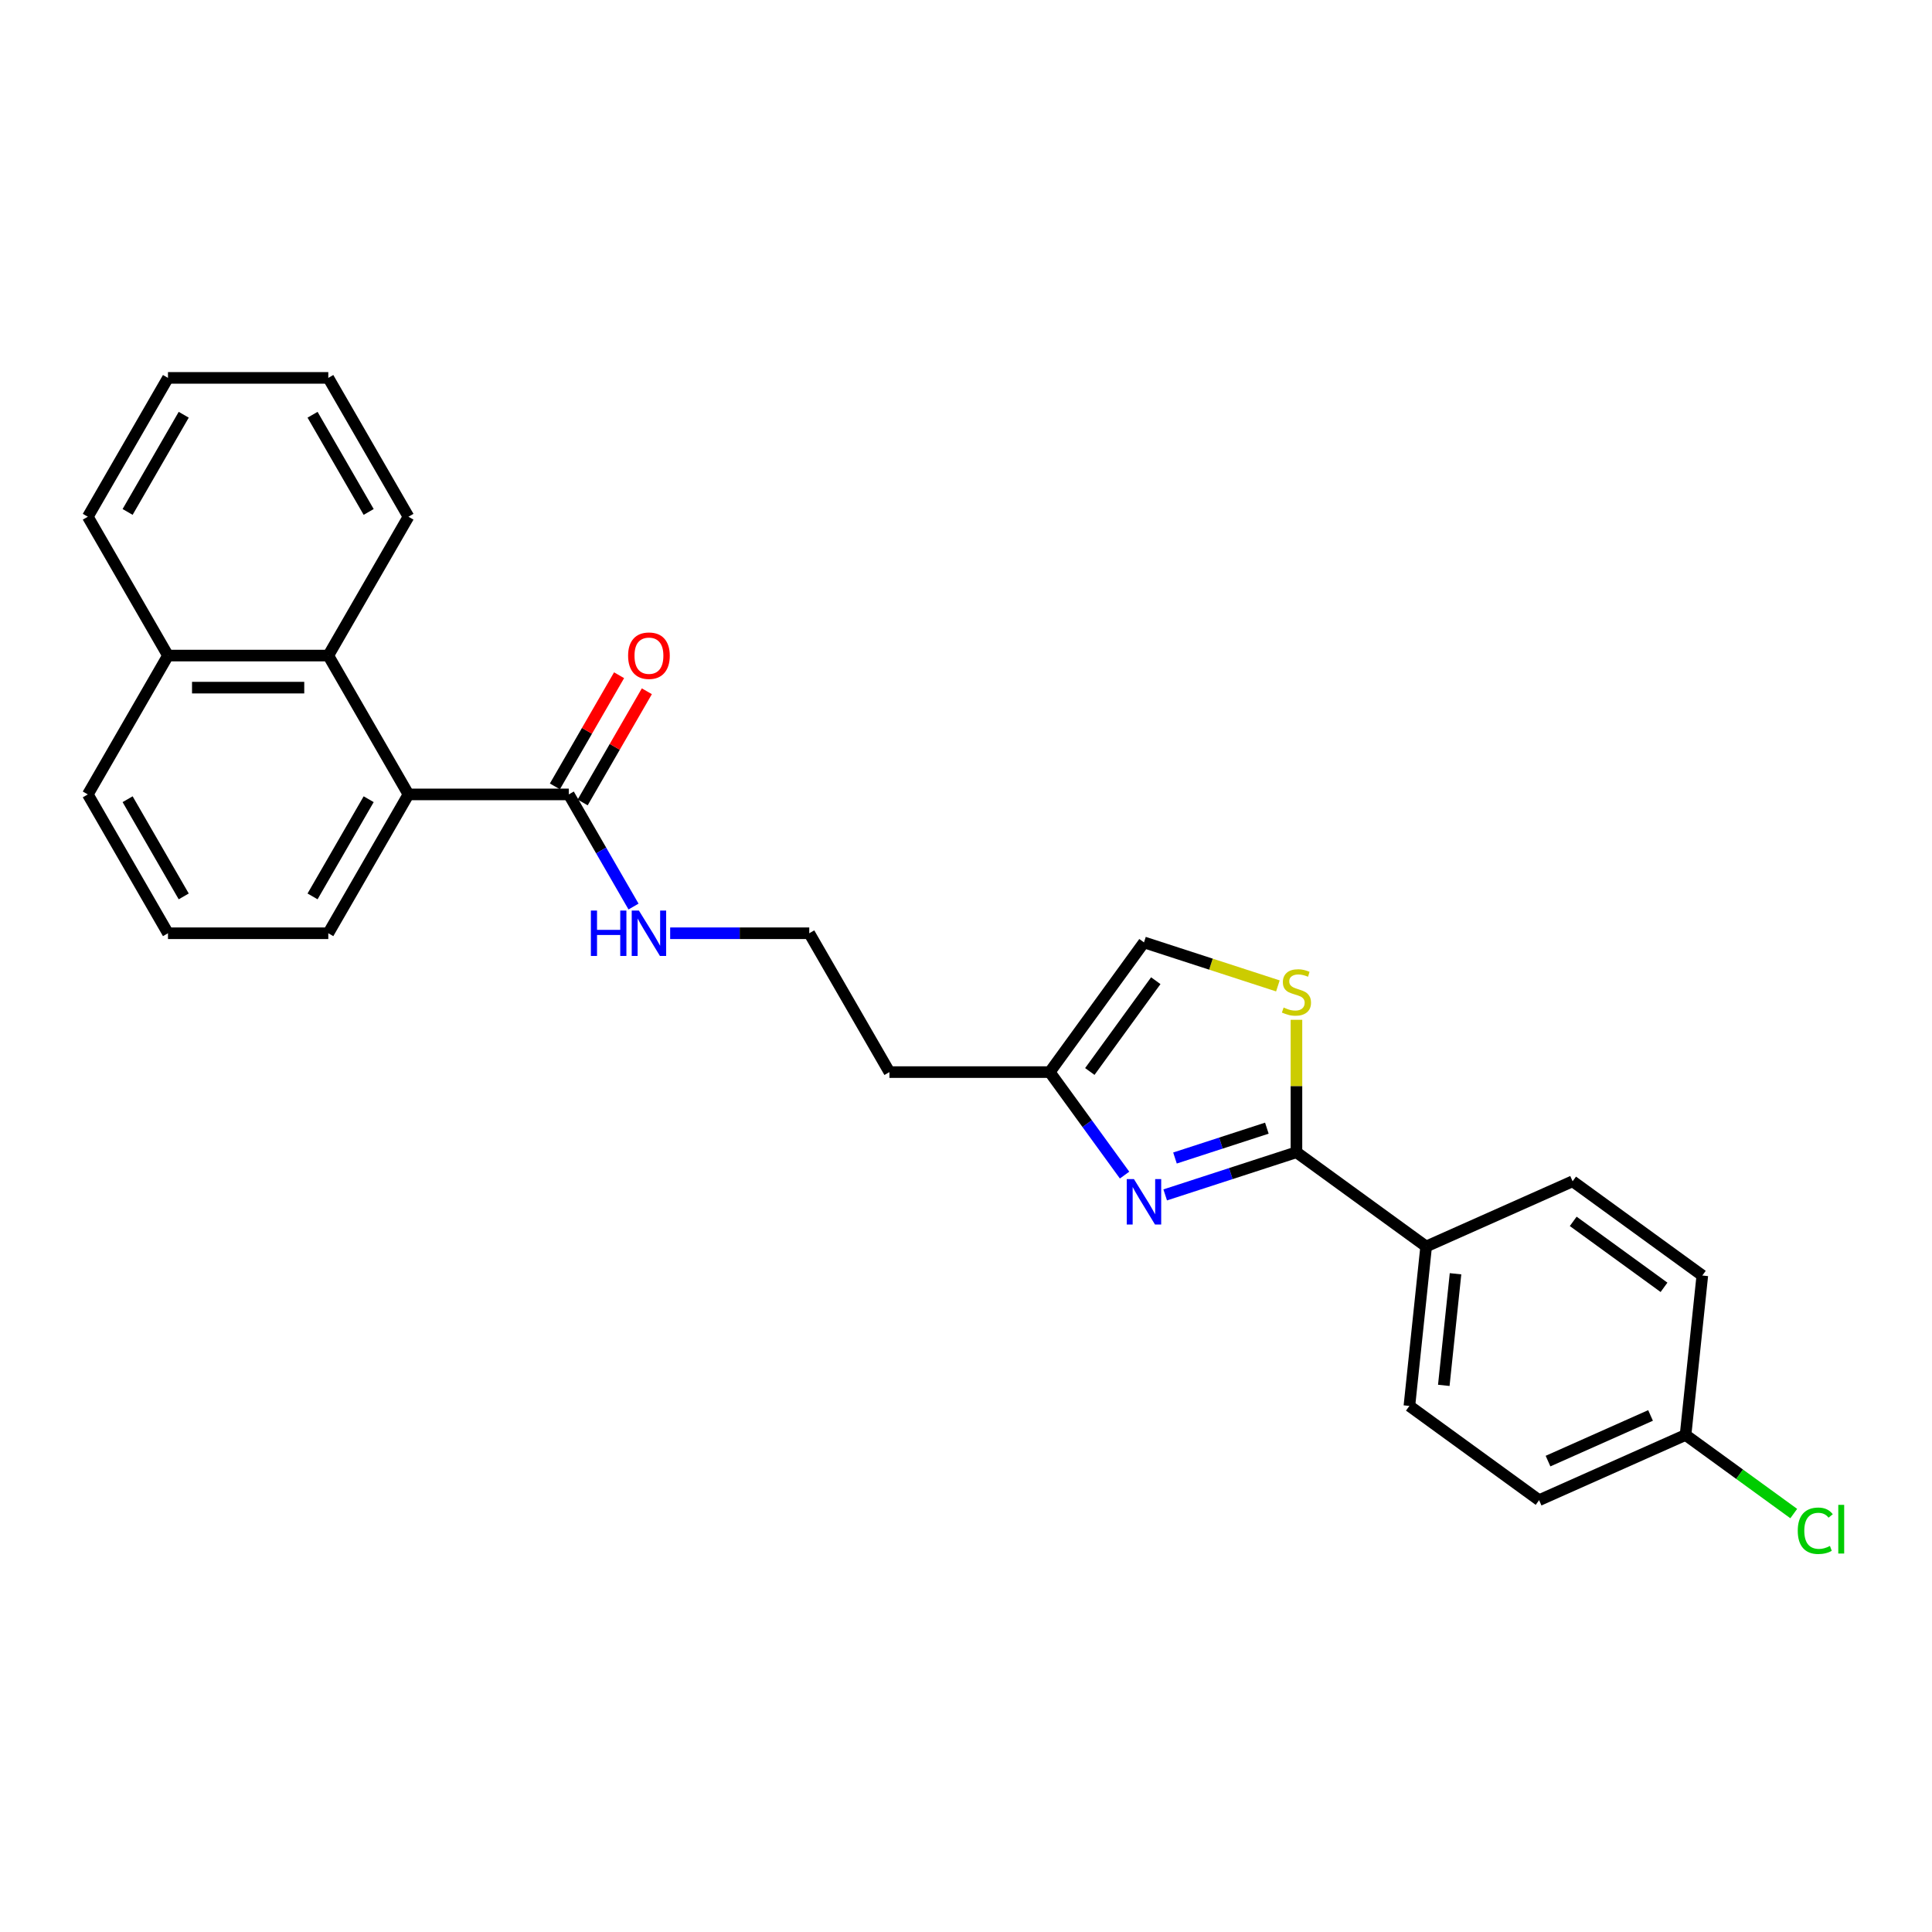 <?xml version='1.0' encoding='iso-8859-1'?>
<svg version='1.1' baseProfile='full'
              xmlns='http://www.w3.org/2000/svg'
                      xmlns:rdkit='http://www.rdkit.org/xml'
                      xmlns:xlink='http://www.w3.org/1999/xlink'
                  xml:space='preserve'
width='1000px' height='1000px' viewBox='0 0 1000 1000'>
<!-- END OF HEADER -->
<rect style='opacity:1.0;fill:#FFFFFF;stroke:none' width='1000' height='1000' x='0' y='0'> </rect>
<path class='bond-0' d='M 603.107,618.481 L 637.074,607.444' style='fill:none;fill-rule:evenodd;stroke:#0000FF;stroke-width:6px;stroke-linecap:butt;stroke-linejoin:miter;stroke-opacity:1' />
<path class='bond-0' d='M 637.074,607.444 L 671.041,596.408' style='fill:none;fill-rule:evenodd;stroke:#000000;stroke-width:6px;stroke-linecap:butt;stroke-linejoin:miter;stroke-opacity:1' />
<path class='bond-0' d='M 608.169,599.386 L 631.946,591.66' style='fill:none;fill-rule:evenodd;stroke:#0000FF;stroke-width:6px;stroke-linecap:butt;stroke-linejoin:miter;stroke-opacity:1' />
<path class='bond-0' d='M 631.946,591.66 L 655.722,583.935' style='fill:none;fill-rule:evenodd;stroke:#000000;stroke-width:6px;stroke-linecap:butt;stroke-linejoin:miter;stroke-opacity:1' />
<path class='bond-4' d='M 582.076,608.226 L 562.711,581.571' style='fill:none;fill-rule:evenodd;stroke:#0000FF;stroke-width:6px;stroke-linecap:butt;stroke-linejoin:miter;stroke-opacity:1' />
<path class='bond-4' d='M 562.711,581.571 L 543.345,554.917' style='fill:none;fill-rule:evenodd;stroke:#000000;stroke-width:6px;stroke-linecap:butt;stroke-linejoin:miter;stroke-opacity:1' />
<path class='bond-1' d='M 671.041,596.408 L 671.041,562.128' style='fill:none;fill-rule:evenodd;stroke:#000000;stroke-width:6px;stroke-linecap:butt;stroke-linejoin:miter;stroke-opacity:1' />
<path class='bond-1' d='M 671.041,562.128 L 671.041,527.848' style='fill:none;fill-rule:evenodd;stroke:#CCCC00;stroke-width:6px;stroke-linecap:butt;stroke-linejoin:miter;stroke-opacity:1' />
<path class='bond-7' d='M 671.041,596.408 L 738.175,645.183' style='fill:none;fill-rule:evenodd;stroke:#000000;stroke-width:6px;stroke-linecap:butt;stroke-linejoin:miter;stroke-opacity:1' />
<path class='bond-26' d='M 661.432,510.304 L 626.776,499.043' style='fill:none;fill-rule:evenodd;stroke:#CCCC00;stroke-width:6px;stroke-linecap:butt;stroke-linejoin:miter;stroke-opacity:1' />
<path class='bond-26' d='M 626.776,499.043 L 592.121,487.783' style='fill:none;fill-rule:evenodd;stroke:#000000;stroke-width:6px;stroke-linecap:butt;stroke-linejoin:miter;stroke-opacity:1' />
<path class='bond-2' d='M 211.418,411.188 L 294.4,411.188' style='fill:none;fill-rule:evenodd;stroke:#000000;stroke-width:6px;stroke-linecap:butt;stroke-linejoin:miter;stroke-opacity:1' />
<path class='bond-5' d='M 211.418,411.188 L 169.927,339.324' style='fill:none;fill-rule:evenodd;stroke:#000000;stroke-width:6px;stroke-linecap:butt;stroke-linejoin:miter;stroke-opacity:1' />
<path class='bond-19' d='M 211.418,411.188 L 169.927,483.052' style='fill:none;fill-rule:evenodd;stroke:#000000;stroke-width:6px;stroke-linecap:butt;stroke-linejoin:miter;stroke-opacity:1' />
<path class='bond-19' d='M 190.822,413.67 L 161.778,463.975' style='fill:none;fill-rule:evenodd;stroke:#000000;stroke-width:6px;stroke-linecap:butt;stroke-linejoin:miter;stroke-opacity:1' />
<path class='bond-3' d='M 294.4,411.188 L 311.154,440.208' style='fill:none;fill-rule:evenodd;stroke:#000000;stroke-width:6px;stroke-linecap:butt;stroke-linejoin:miter;stroke-opacity:1' />
<path class='bond-3' d='M 311.154,440.208 L 327.909,469.228' style='fill:none;fill-rule:evenodd;stroke:#0000FF;stroke-width:6px;stroke-linecap:butt;stroke-linejoin:miter;stroke-opacity:1' />
<path class='bond-8' d='M 301.586,415.337 L 318.197,386.566' style='fill:none;fill-rule:evenodd;stroke:#000000;stroke-width:6px;stroke-linecap:butt;stroke-linejoin:miter;stroke-opacity:1' />
<path class='bond-8' d='M 318.197,386.566 L 334.808,357.796' style='fill:none;fill-rule:evenodd;stroke:#FF0000;stroke-width:6px;stroke-linecap:butt;stroke-linejoin:miter;stroke-opacity:1' />
<path class='bond-8' d='M 287.213,407.039 L 303.824,378.268' style='fill:none;fill-rule:evenodd;stroke:#000000;stroke-width:6px;stroke-linecap:butt;stroke-linejoin:miter;stroke-opacity:1' />
<path class='bond-8' d='M 303.824,378.268 L 320.435,349.497' style='fill:none;fill-rule:evenodd;stroke:#FF0000;stroke-width:6px;stroke-linecap:butt;stroke-linejoin:miter;stroke-opacity:1' />
<path class='bond-6' d='M 543.345,554.917 L 592.121,487.783' style='fill:none;fill-rule:evenodd;stroke:#000000;stroke-width:6px;stroke-linecap:butt;stroke-linejoin:miter;stroke-opacity:1' />
<path class='bond-6' d='M 564.088,554.602 L 598.231,507.608' style='fill:none;fill-rule:evenodd;stroke:#000000;stroke-width:6px;stroke-linecap:butt;stroke-linejoin:miter;stroke-opacity:1' />
<path class='bond-13' d='M 543.345,554.917 L 460.363,554.917' style='fill:none;fill-rule:evenodd;stroke:#000000;stroke-width:6px;stroke-linecap:butt;stroke-linejoin:miter;stroke-opacity:1' />
<path class='bond-12' d='M 169.927,339.324 L 86.945,339.324' style='fill:none;fill-rule:evenodd;stroke:#000000;stroke-width:6px;stroke-linecap:butt;stroke-linejoin:miter;stroke-opacity:1' />
<path class='bond-12' d='M 157.48,355.92 L 99.393,355.92' style='fill:none;fill-rule:evenodd;stroke:#000000;stroke-width:6px;stroke-linecap:butt;stroke-linejoin:miter;stroke-opacity:1' />
<path class='bond-20' d='M 169.927,339.324 L 211.418,267.459' style='fill:none;fill-rule:evenodd;stroke:#000000;stroke-width:6px;stroke-linecap:butt;stroke-linejoin:miter;stroke-opacity:1' />
<path class='bond-10' d='M 738.175,645.183 L 729.501,727.71' style='fill:none;fill-rule:evenodd;stroke:#000000;stroke-width:6px;stroke-linecap:butt;stroke-linejoin:miter;stroke-opacity:1' />
<path class='bond-10' d='M 753.379,659.297 L 747.307,717.066' style='fill:none;fill-rule:evenodd;stroke:#000000;stroke-width:6px;stroke-linecap:butt;stroke-linejoin:miter;stroke-opacity:1' />
<path class='bond-11' d='M 738.175,645.183 L 813.982,611.431' style='fill:none;fill-rule:evenodd;stroke:#000000;stroke-width:6px;stroke-linecap:butt;stroke-linejoin:miter;stroke-opacity:1' />
<path class='bond-9' d='M 346.877,483.052 L 382.875,483.052' style='fill:none;fill-rule:evenodd;stroke:#0000FF;stroke-width:6px;stroke-linecap:butt;stroke-linejoin:miter;stroke-opacity:1' />
<path class='bond-9' d='M 382.875,483.052 L 418.872,483.052' style='fill:none;fill-rule:evenodd;stroke:#000000;stroke-width:6px;stroke-linecap:butt;stroke-linejoin:miter;stroke-opacity:1' />
<path class='bond-17' d='M 729.501,727.71 L 796.634,776.486' style='fill:none;fill-rule:evenodd;stroke:#000000;stroke-width:6px;stroke-linecap:butt;stroke-linejoin:miter;stroke-opacity:1' />
<path class='bond-16' d='M 813.982,611.431 L 881.116,660.207' style='fill:none;fill-rule:evenodd;stroke:#000000;stroke-width:6px;stroke-linecap:butt;stroke-linejoin:miter;stroke-opacity:1' />
<path class='bond-16' d='M 814.297,632.174 L 861.291,666.317' style='fill:none;fill-rule:evenodd;stroke:#000000;stroke-width:6px;stroke-linecap:butt;stroke-linejoin:miter;stroke-opacity:1' />
<path class='bond-23' d='M 86.945,339.324 L 45.455,267.459' style='fill:none;fill-rule:evenodd;stroke:#000000;stroke-width:6px;stroke-linecap:butt;stroke-linejoin:miter;stroke-opacity:1' />
<path class='bond-28' d='M 86.945,339.324 L 45.455,411.188' style='fill:none;fill-rule:evenodd;stroke:#000000;stroke-width:6px;stroke-linecap:butt;stroke-linejoin:miter;stroke-opacity:1' />
<path class='bond-15' d='M 460.363,554.917 L 418.872,483.052' style='fill:none;fill-rule:evenodd;stroke:#000000;stroke-width:6px;stroke-linecap:butt;stroke-linejoin:miter;stroke-opacity:1' />
<path class='bond-14' d='M 872.442,742.734 L 881.116,660.207' style='fill:none;fill-rule:evenodd;stroke:#000000;stroke-width:6px;stroke-linecap:butt;stroke-linejoin:miter;stroke-opacity:1' />
<path class='bond-18' d='M 872.442,742.734 L 900.441,763.076' style='fill:none;fill-rule:evenodd;stroke:#000000;stroke-width:6px;stroke-linecap:butt;stroke-linejoin:miter;stroke-opacity:1' />
<path class='bond-18' d='M 900.441,763.076 L 928.439,783.419' style='fill:none;fill-rule:evenodd;stroke:#00CC00;stroke-width:6px;stroke-linecap:butt;stroke-linejoin:miter;stroke-opacity:1' />
<path class='bond-27' d='M 872.442,742.734 L 796.634,776.486' style='fill:none;fill-rule:evenodd;stroke:#000000;stroke-width:6px;stroke-linecap:butt;stroke-linejoin:miter;stroke-opacity:1' />
<path class='bond-27' d='M 854.32,732.635 L 801.255,756.261' style='fill:none;fill-rule:evenodd;stroke:#000000;stroke-width:6px;stroke-linecap:butt;stroke-linejoin:miter;stroke-opacity:1' />
<path class='bond-21' d='M 169.927,483.052 L 86.945,483.052' style='fill:none;fill-rule:evenodd;stroke:#000000;stroke-width:6px;stroke-linecap:butt;stroke-linejoin:miter;stroke-opacity:1' />
<path class='bond-24' d='M 211.418,267.459 L 169.927,195.595' style='fill:none;fill-rule:evenodd;stroke:#000000;stroke-width:6px;stroke-linecap:butt;stroke-linejoin:miter;stroke-opacity:1' />
<path class='bond-24' d='M 190.822,264.978 L 161.778,214.673' style='fill:none;fill-rule:evenodd;stroke:#000000;stroke-width:6px;stroke-linecap:butt;stroke-linejoin:miter;stroke-opacity:1' />
<path class='bond-22' d='M 86.945,483.052 L 45.455,411.188' style='fill:none;fill-rule:evenodd;stroke:#000000;stroke-width:6px;stroke-linecap:butt;stroke-linejoin:miter;stroke-opacity:1' />
<path class='bond-22' d='M 95.095,463.975 L 66.051,413.67' style='fill:none;fill-rule:evenodd;stroke:#000000;stroke-width:6px;stroke-linecap:butt;stroke-linejoin:miter;stroke-opacity:1' />
<path class='bond-29' d='M 45.455,267.459 L 86.945,195.595' style='fill:none;fill-rule:evenodd;stroke:#000000;stroke-width:6px;stroke-linecap:butt;stroke-linejoin:miter;stroke-opacity:1' />
<path class='bond-29' d='M 66.051,264.978 L 95.095,214.673' style='fill:none;fill-rule:evenodd;stroke:#000000;stroke-width:6px;stroke-linecap:butt;stroke-linejoin:miter;stroke-opacity:1' />
<path class='bond-25' d='M 169.927,195.595 L 86.945,195.595' style='fill:none;fill-rule:evenodd;stroke:#000000;stroke-width:6px;stroke-linecap:butt;stroke-linejoin:miter;stroke-opacity:1' />
<path  class='atom-0' d='M 586.926 610.3
L 594.627 622.747
Q 595.39 623.976, 596.618 626.199
Q 597.846 628.423, 597.913 628.556
L 597.913 610.3
L 601.033 610.3
L 601.033 633.801
L 597.813 633.801
L 589.548 620.192
Q 588.586 618.598, 587.557 616.773
Q 586.561 614.947, 586.262 614.383
L 586.262 633.801
L 583.208 633.801
L 583.208 610.3
L 586.926 610.3
' fill='#0000FF'/>
<path  class='atom-2' d='M 664.402 521.492
Q 664.668 521.591, 665.763 522.056
Q 666.859 522.521, 668.054 522.819
Q 669.282 523.085, 670.477 523.085
Q 672.701 523.085, 673.995 522.023
Q 675.29 520.927, 675.29 519.035
Q 675.29 517.741, 674.626 516.944
Q 673.995 516.148, 672.999 515.716
Q 672.004 515.285, 670.344 514.787
Q 668.253 514.156, 666.991 513.559
Q 665.763 512.961, 664.867 511.7
Q 664.004 510.439, 664.004 508.314
Q 664.004 505.36, 665.996 503.534
Q 668.02 501.709, 672.004 501.709
Q 674.725 501.709, 677.812 503.003
L 677.049 505.559
Q 674.227 504.397, 672.103 504.397
Q 669.813 504.397, 668.551 505.36
Q 667.29 506.289, 667.323 507.916
Q 667.323 509.177, 667.954 509.941
Q 668.618 510.704, 669.547 511.136
Q 670.51 511.567, 672.103 512.065
Q 674.227 512.729, 675.489 513.393
Q 676.75 514.057, 677.646 515.417
Q 678.576 516.745, 678.576 519.035
Q 678.576 522.288, 676.385 524.048
Q 674.227 525.774, 670.609 525.774
Q 668.518 525.774, 666.925 525.309
Q 665.365 524.877, 663.506 524.114
L 664.402 521.492
' fill='#CCCC00'/>
<path  class='atom-9' d='M 325.103 339.39
Q 325.103 333.747, 327.891 330.594
Q 330.679 327.441, 335.891 327.441
Q 341.102 327.441, 343.89 330.594
Q 346.678 333.747, 346.678 339.39
Q 346.678 345.099, 343.857 348.352
Q 341.036 351.572, 335.891 351.572
Q 330.713 351.572, 327.891 348.352
Q 325.103 345.133, 325.103 339.39
M 335.891 348.916
Q 339.476 348.916, 341.401 346.527
Q 343.359 344.104, 343.359 339.39
Q 343.359 334.776, 341.401 332.453
Q 339.476 330.096, 335.891 330.096
Q 332.306 330.096, 330.348 332.42
Q 328.422 334.743, 328.422 339.39
Q 328.422 344.137, 330.348 346.527
Q 332.306 348.916, 335.891 348.916
' fill='#FF0000'/>
<path  class='atom-10' d='M 305.835 471.302
L 309.021 471.302
L 309.021 481.293
L 321.037 481.293
L 321.037 471.302
L 324.223 471.302
L 324.223 494.803
L 321.037 494.803
L 321.037 483.949
L 309.021 483.949
L 309.021 494.803
L 305.835 494.803
L 305.835 471.302
' fill='#0000FF'/>
<path  class='atom-10' d='M 330.696 471.302
L 338.397 483.749
Q 339.16 484.978, 340.388 487.202
Q 341.616 489.425, 341.683 489.558
L 341.683 471.302
L 344.803 471.302
L 344.803 494.803
L 341.583 494.803
L 333.318 481.194
Q 332.356 479.6, 331.327 477.775
Q 330.331 475.949, 330.032 475.385
L 330.032 494.803
L 326.978 494.803
L 326.978 471.302
L 330.696 471.302
' fill='#0000FF'/>
<path  class='atom-19' d='M 930.514 792.323
Q 930.514 786.481, 933.236 783.427
Q 935.991 780.34, 941.202 780.34
Q 946.048 780.34, 948.637 783.759
L 946.446 785.551
Q 944.554 783.062, 941.202 783.062
Q 937.65 783.062, 935.758 785.452
Q 933.9 787.808, 933.9 792.323
Q 933.9 796.97, 935.825 799.36
Q 937.783 801.749, 941.567 801.749
Q 944.156 801.749, 947.177 800.189
L 948.106 802.679
Q 946.878 803.475, 945.019 803.94
Q 943.16 804.405, 941.102 804.405
Q 935.991 804.405, 933.236 801.285
Q 930.514 798.165, 930.514 792.323
' fill='#00CC00'/>
<path  class='atom-19' d='M 951.492 778.913
L 954.545 778.913
L 954.545 804.106
L 951.492 804.106
L 951.492 778.913
' fill='#00CC00'/>
</svg>
